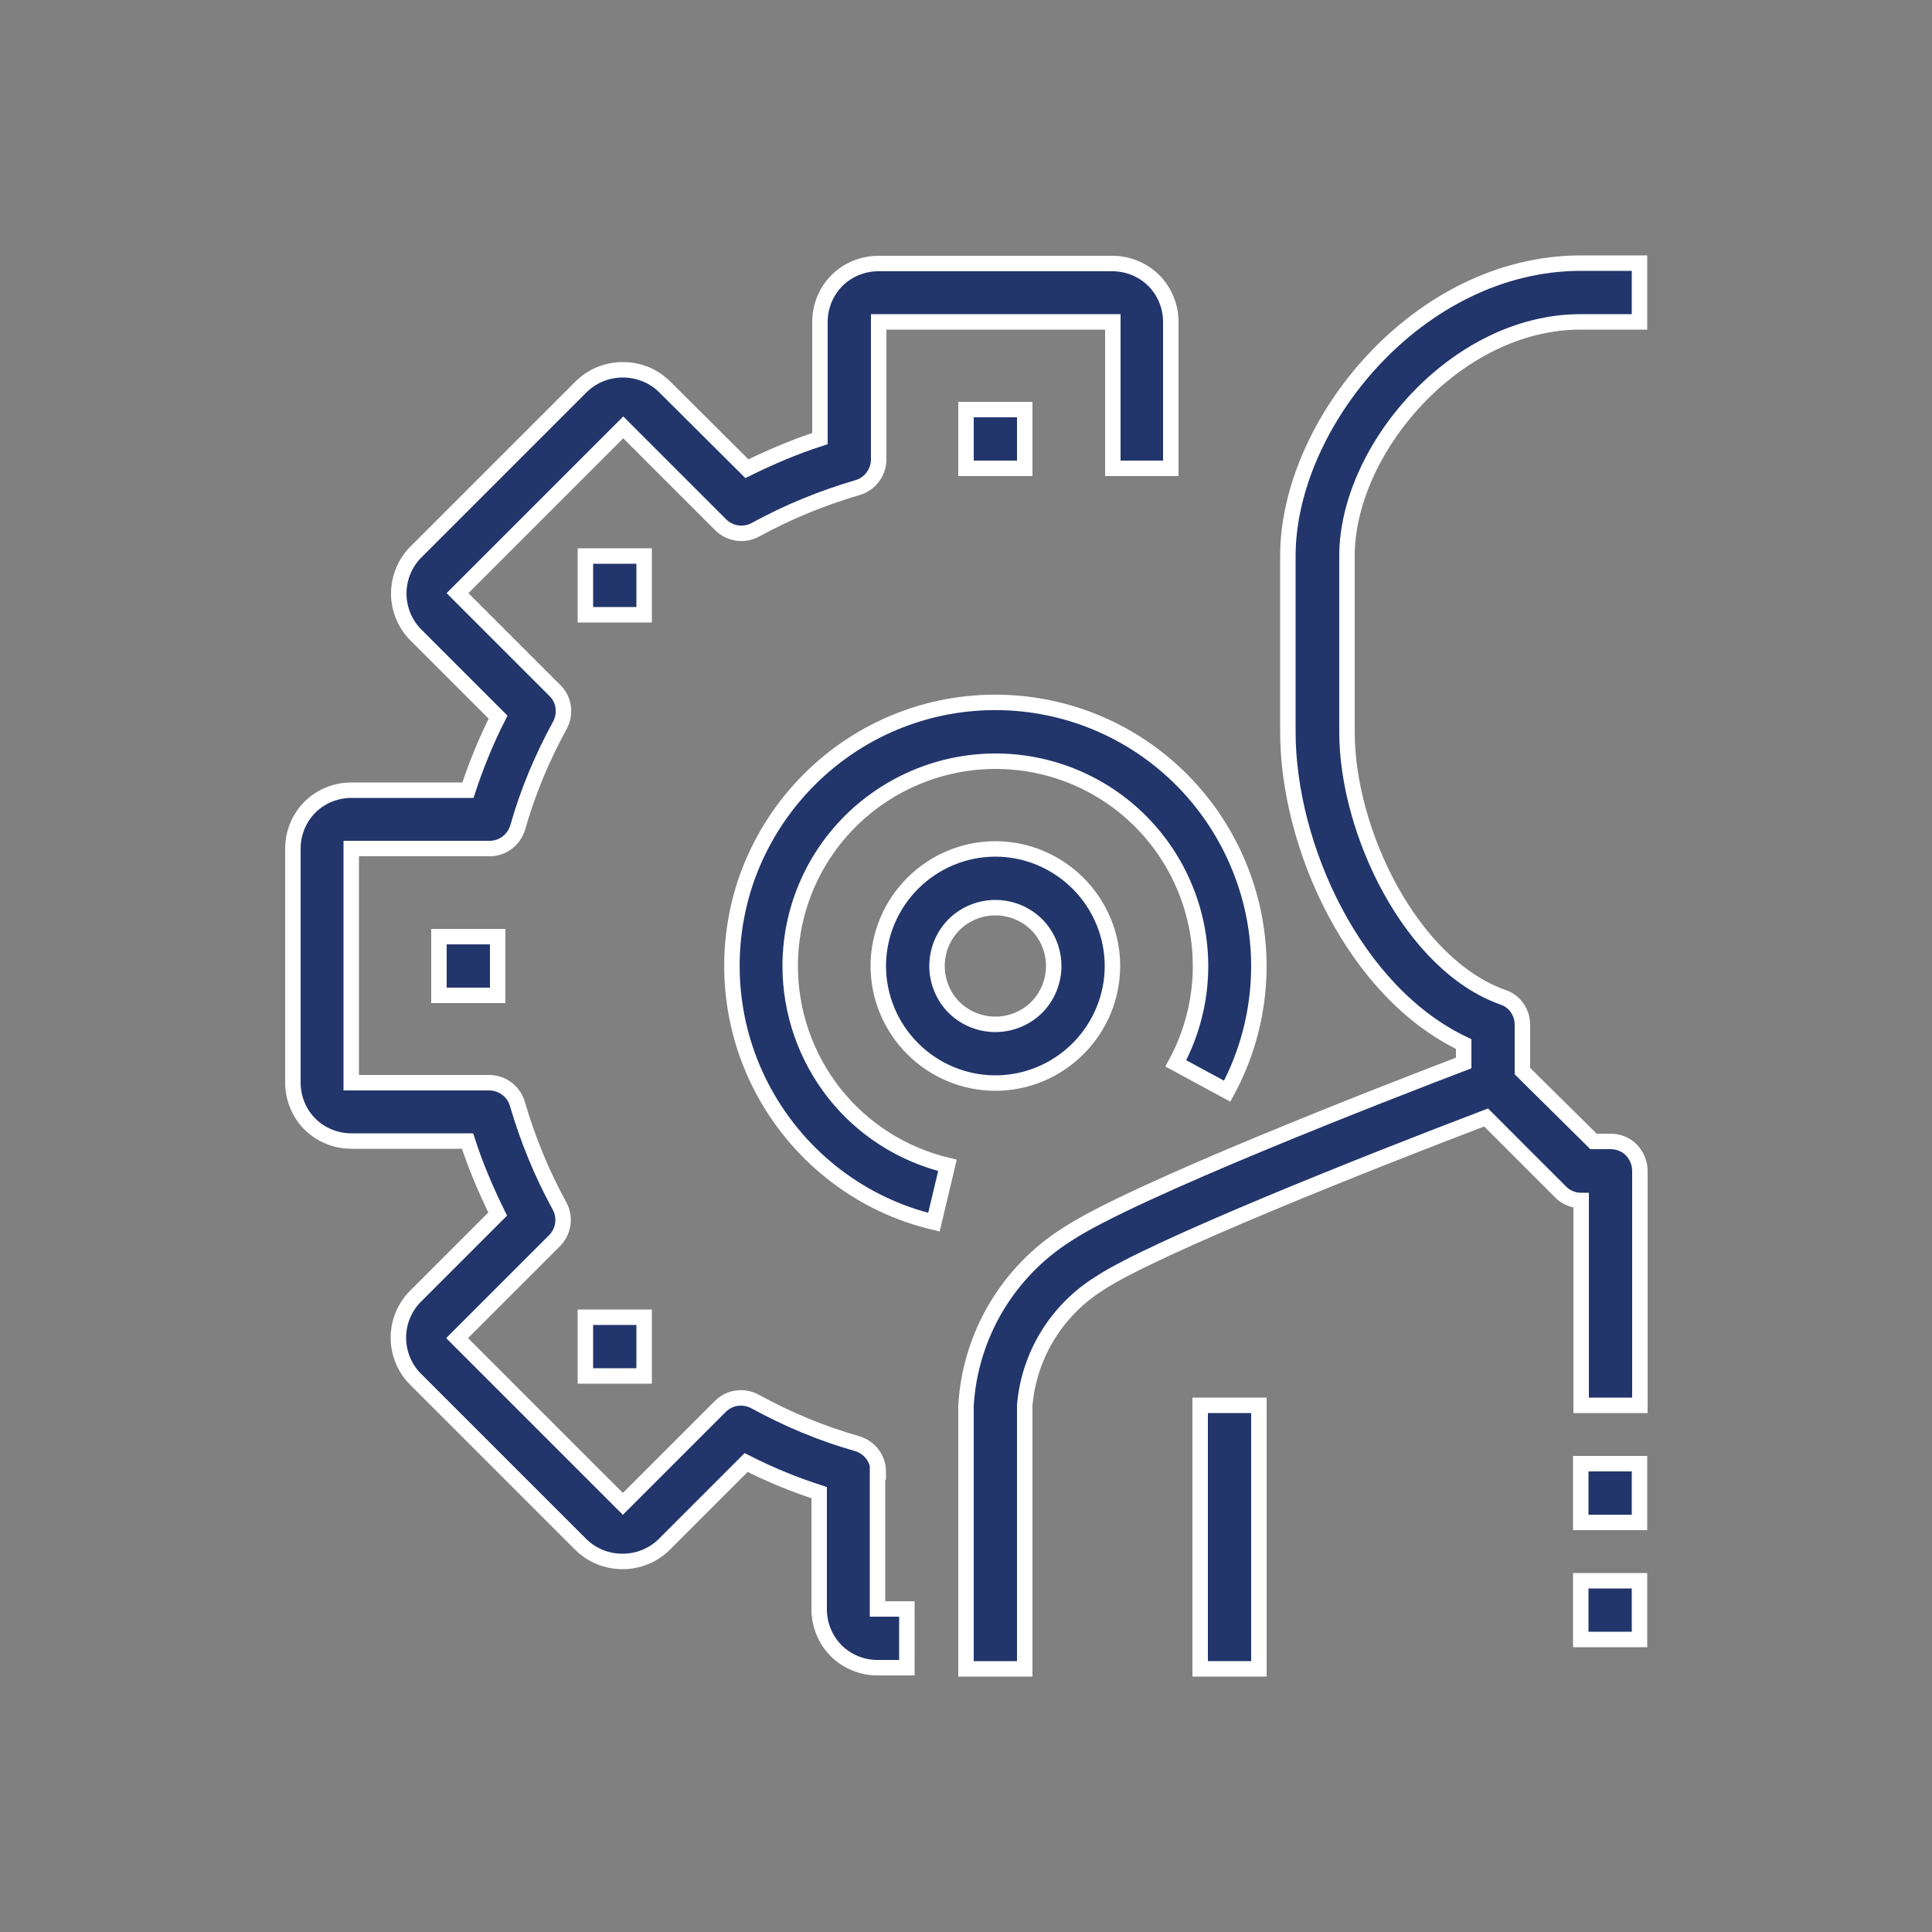 <?xml version="1.0" encoding="utf-8"?>
<!-- Generator: Adobe Illustrator 26.0.3, SVG Export Plug-In . SVG Version: 6.00 Build 0)  -->
<svg version="1.1" id="Ebene_1" xmlns="http://www.w3.org/2000/svg" xmlns:xlink="http://www.w3.org/1999/xlink" x="0px" y="0px"
	 viewBox="0 0 500 500" style="enable-background:new 0 0 500 500;" xml:space="preserve">
<rect x="0" y="0" width="500" height="500" fill="#808080" stroke="none"/>
<style type="text/css">
	.st0{fill:#22366C;stroke:#FFFFFF;stroke-width:4;stroke-miterlimit:10;}
</style>
<g>
	<path class="st0" d="M227.3,380.9c0-3.4-2.2-6.3-5.5-7.3c-9.2-2.6-18-6.3-26.4-10.9c-3-1.6-6.6-1.1-9,1.3l-25.2,25.2l-42.9-42.9
		l25.2-25.2c2.4-2.4,2.9-6.1,1.3-9c-4.6-8.4-8.2-17.2-10.9-26.4c-0.9-3.2-3.9-5.5-7.3-5.5H90.9v-60.6h35.8c3.4,0,6.3-2.2,7.3-5.5
		c2.6-9.2,6.3-18,10.9-26.4c1.6-3,1.1-6.7-1.3-9l-25.2-25.2l42.9-42.9l25.2,25.2c2.4,2.4,6.1,2.9,9,1.3c8.4-4.6,17.2-8.2,26.4-10.9
		c3.2-0.9,5.5-3.9,5.5-7.3V83.3h60.6v37.9H303l0-37.9c0-4-1.6-7.9-4.4-10.7c-2.8-2.8-6.7-4.4-10.7-4.4h-60.6c-4,0-7.9,1.6-10.7,4.4
		c-2.8,2.8-4.4,6.7-4.4,10.7v30.2c-6.5,2.1-12.8,4.8-18.9,7.8L171.9,100c-2.9-2.8-6.7-4.3-10.7-4.3c-4,0-7.8,1.5-10.7,4.3
		l-42.9,42.9c-2.8,2.8-4.4,6.7-4.4,10.7s1.6,7.9,4.4,10.7l21.3,21.3c-3.1,6.1-5.7,12.5-7.8,18.9H90.9c-4,0-7.9,1.6-10.7,4.4
		c-2.8,2.8-4.4,6.7-4.4,10.7v60.6c0,4,1.6,7.9,4.4,10.7c2.8,2.8,6.7,4.4,10.7,4.4H121c2.1,6.5,4.8,12.8,7.8,18.9l-21.3,21.3
		c-2.8,2.8-4.4,6.7-4.4,10.7c0,4,1.6,7.9,4.4,10.7l42.9,42.9c2.9,2.8,6.7,4.3,10.7,4.3c4,0,7.8-1.5,10.7-4.3l21.3-21.3
		c6.1,3.1,12.4,5.7,18.9,7.8v30.2c0,4,1.6,7.9,4.4,10.7c2.8,2.8,6.7,4.4,10.7,4.4h7.6v-15.2h-7.6V380.9z"/>
	<path class="st0" d="M409.1,83.3h15.2V68.1h-15.2c-42,0-75.8,41.5-75.8,75.8v45.5c0,29.6,17.2,67.4,45.5,80.8v4.9
		c-18.9,7.2-85.7,33.1-102.7,44.4c-15.3,9.7-25,26.1-26.1,44.2v68.2h15.2v-68.2c1.1-13,8.3-24.7,19.4-31.6
		c13.7-9.1,69-31.1,100-42.9l19.3,19.3v0c1.4,1.4,3.3,2.2,5.3,2.2v53h15.2V303c0-2-0.8-3.9-2.2-5.4c-1.4-1.4-3.3-2.2-5.4-2.2h-4.4
		L394,277.2v-12c0-3.2-2-6.1-5-7.1c-23.8-8.4-40.4-42.9-40.4-68.6v-45.5C348.5,116.6,376.5,83.3,409.1,83.3L409.1,83.3z"/>
	<path class="st0" d="M310.6,363.7h15.2v68.2h-15.2V363.7z"/>
	<path class="st0" d="M204.5,250c0-16.4,7.6-31.8,20.5-41.8c12.9-10,29.7-13.6,45.6-9.6c15.9,4,29,15.1,35.6,30.1
		c6.6,15,5.9,32.1-1.9,46.5l13.3,7.2h0c9.1-16.8,10.7-36.7,4.4-54.7c-6.3-18.1-19.8-32.7-37.3-40.3c-17.5-7.6-37.5-7.5-54.9,0.3
		c-17.4,7.8-30.8,22.6-36.9,40.7c-6,18.1-4.2,38,5.1,54.7c9.3,16.7,25.1,28.8,43.7,33.2l3.5-14.7h0c-11.6-2.8-21.9-9.3-29.3-18.7
		C208.5,273.5,204.5,261.9,204.5,250L204.5,250z"/>
	<path class="st0" d="M250,106h15.2v15.2H250V106z"/>
	<path class="st0" d="M151.5,340.9h15.2v15.2h-15.2V340.9z"/>
	<path class="st0" d="M151.5,143.9h15.2v15.2h-15.2V143.9z"/>
	<path class="st0" d="M113.6,242.4h15.2v15.2h-15.2V242.4z"/>
	<path class="st0" d="M227.3,250c0,8,3.2,15.7,8.9,21.4c5.7,5.7,13.4,8.9,21.4,8.9c8,0,15.7-3.2,21.4-8.9c5.7-5.7,8.9-13.4,8.9-21.4
		c0-8-3.2-15.7-8.9-21.4c-5.7-5.7-13.4-8.9-21.4-8.9c-8,0-15.7,3.2-21.4,8.9C230.5,234.3,227.3,242,227.3,250z M272.7,250
		c0,4-1.6,7.9-4.4,10.7c-2.8,2.8-6.7,4.4-10.7,4.4c-4,0-7.9-1.6-10.7-4.4s-4.4-6.7-4.4-10.7s1.6-7.9,4.4-10.7s6.7-4.4,10.7-4.4
		c4,0,7.9,1.6,10.7,4.4C271.1,242.1,272.7,246,272.7,250z"/>
	<path class="st0" d="M409.1,378.8h15.2V394h-15.2V378.8z"/>
	<path class="st0" d="M409.1,409.1h15.2v15.2h-15.2V409.1z"/>
</g>
</svg>

